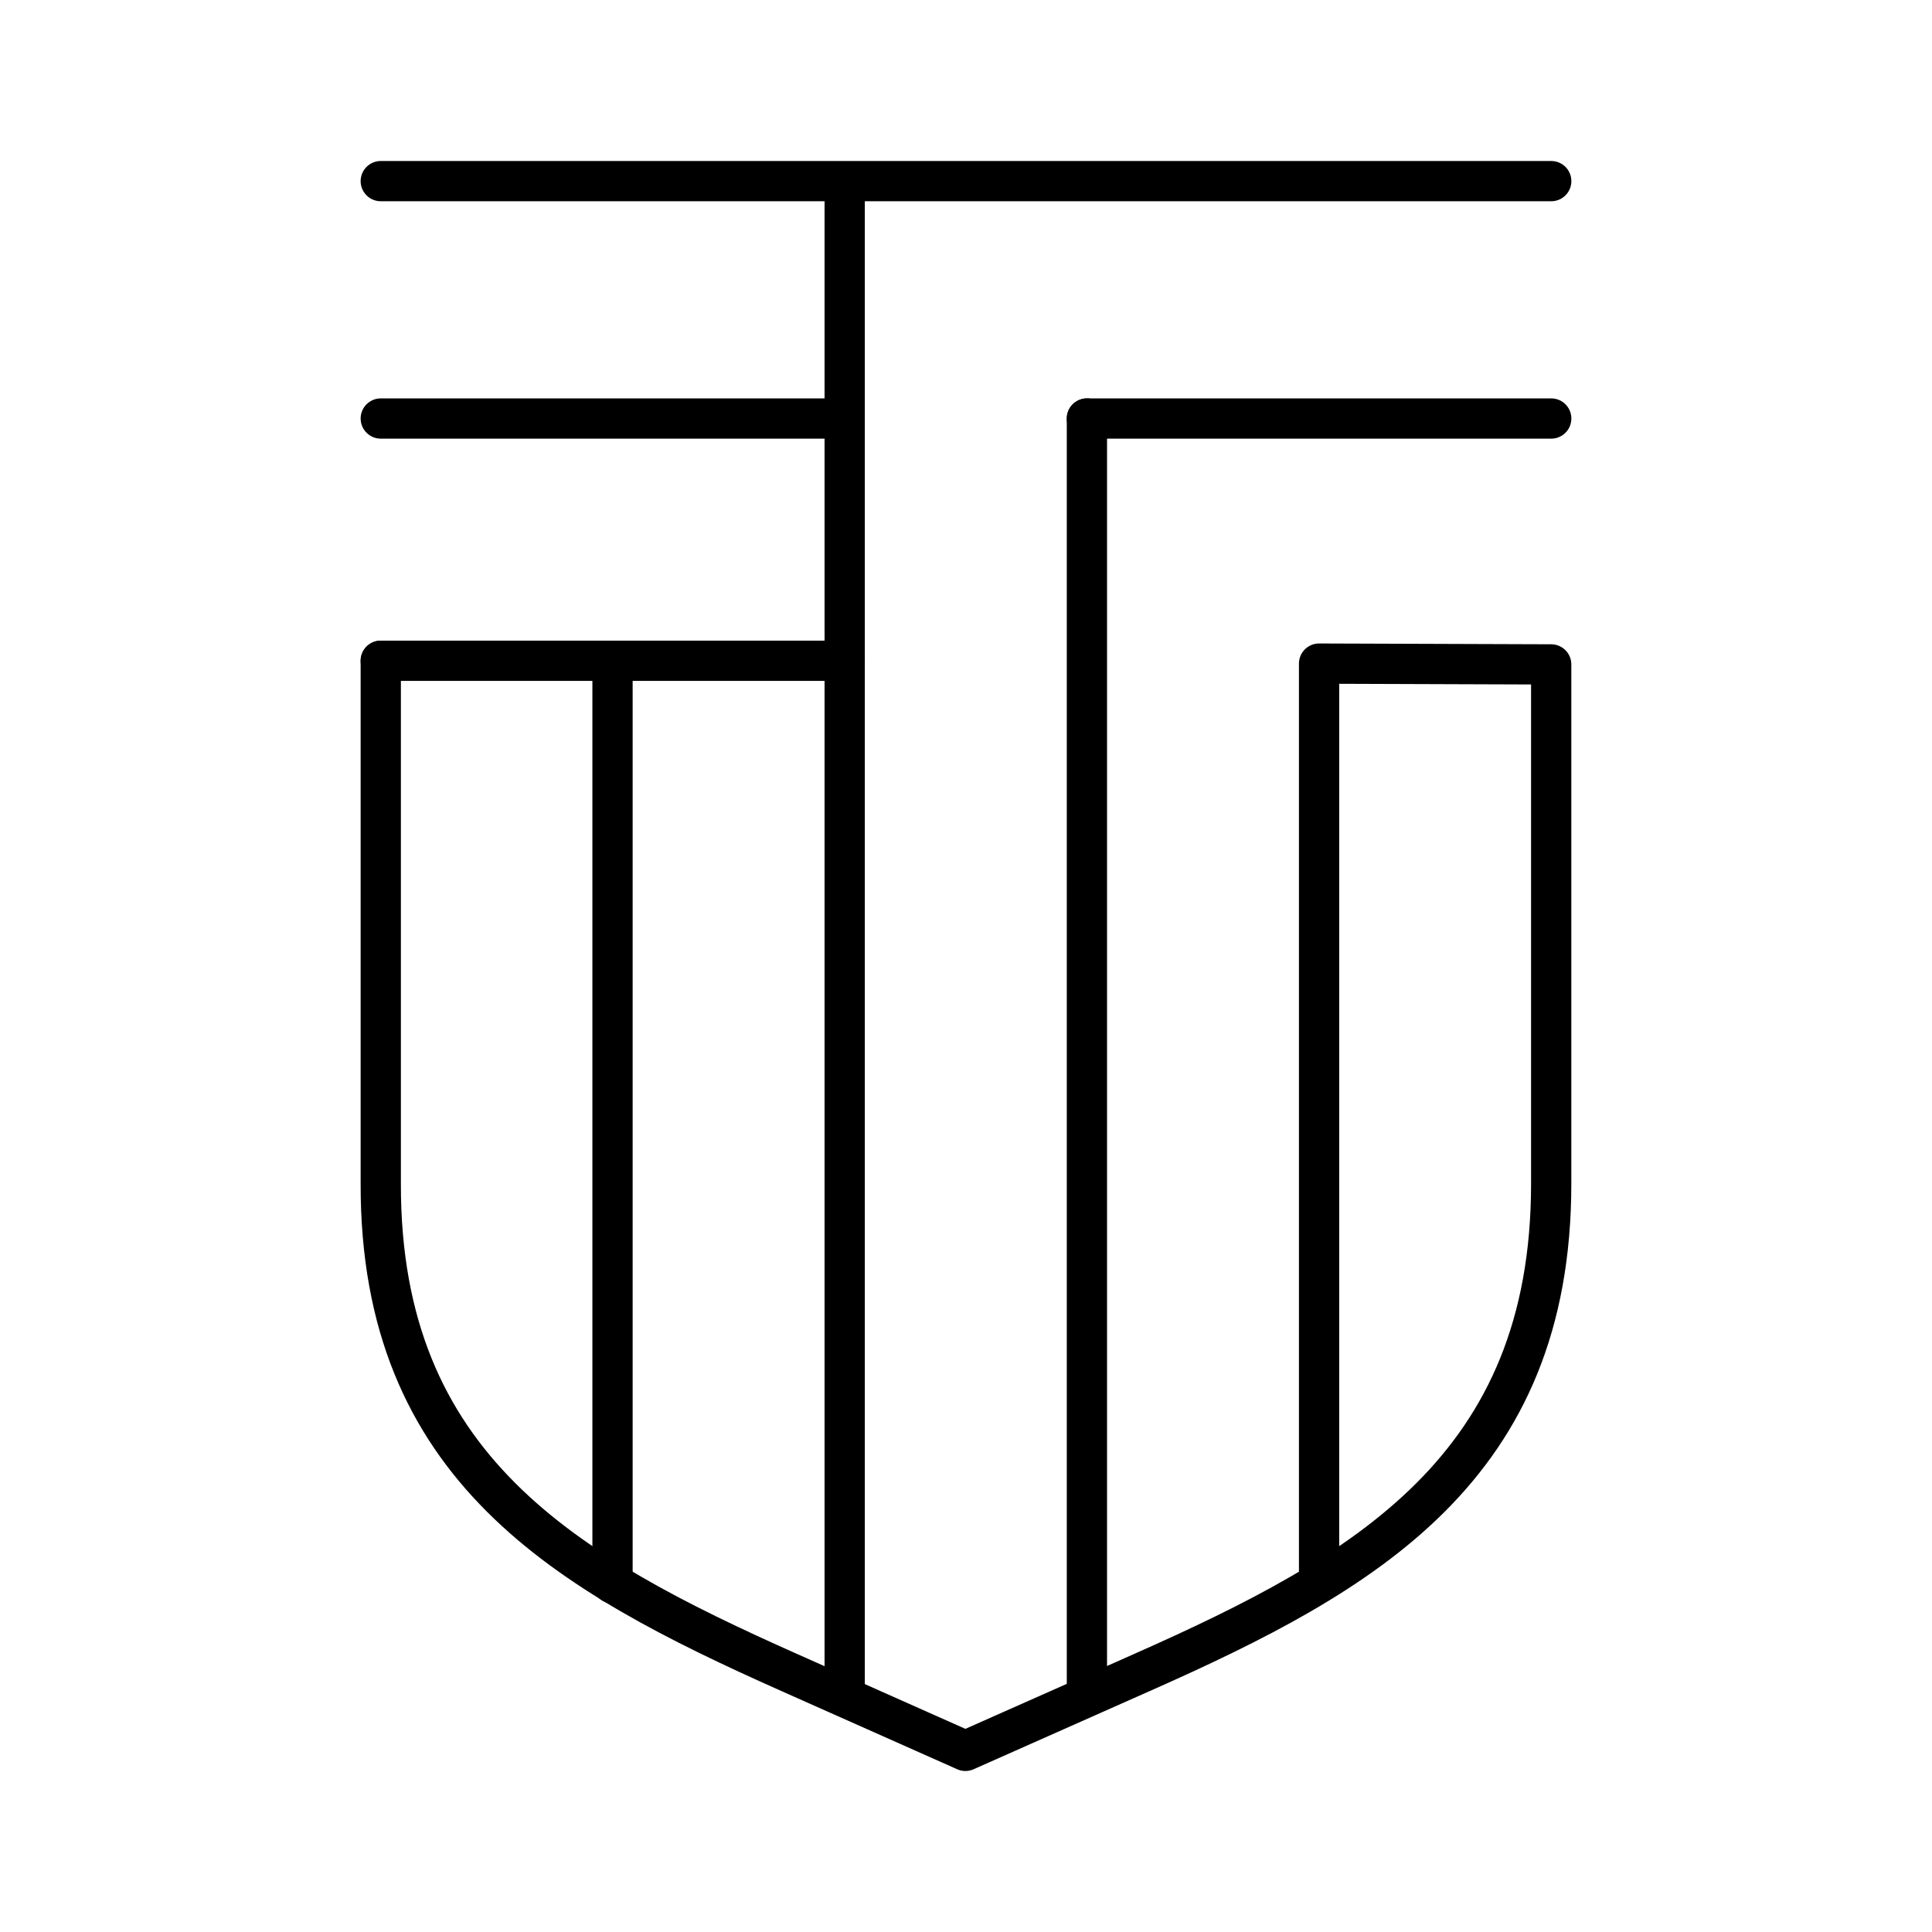 <?xml version="1.0" encoding="utf-8"?>
<!-- Generator: www.svgicons.com -->
<svg xmlns="http://www.w3.org/2000/svg" width="800" height="800" viewBox="0 0 48 48">
<path fill="none" stroke="currentColor" stroke-linecap="round" stroke-linejoin="round" d="M9.46 4.5h29.08M9.46 10.398h11.526m0 6.019V4.5m6.018 5.898v31.758M9.46 16.417v13c-.01 7.041 4.584 9.66 10.151 12.137l4.374 1.946l4.384-1.946c5.567-2.468 10.17-5.086 10.17-12.147v-12.9l-5.767-.02v22.84"/><path fill="none" stroke="currentColor" stroke-linecap="round" stroke-linejoin="round" d="M9.46 16.417h11.526v25.739m-5.768-25.739v22.92m11.786-28.939H38.54"/>
</svg>